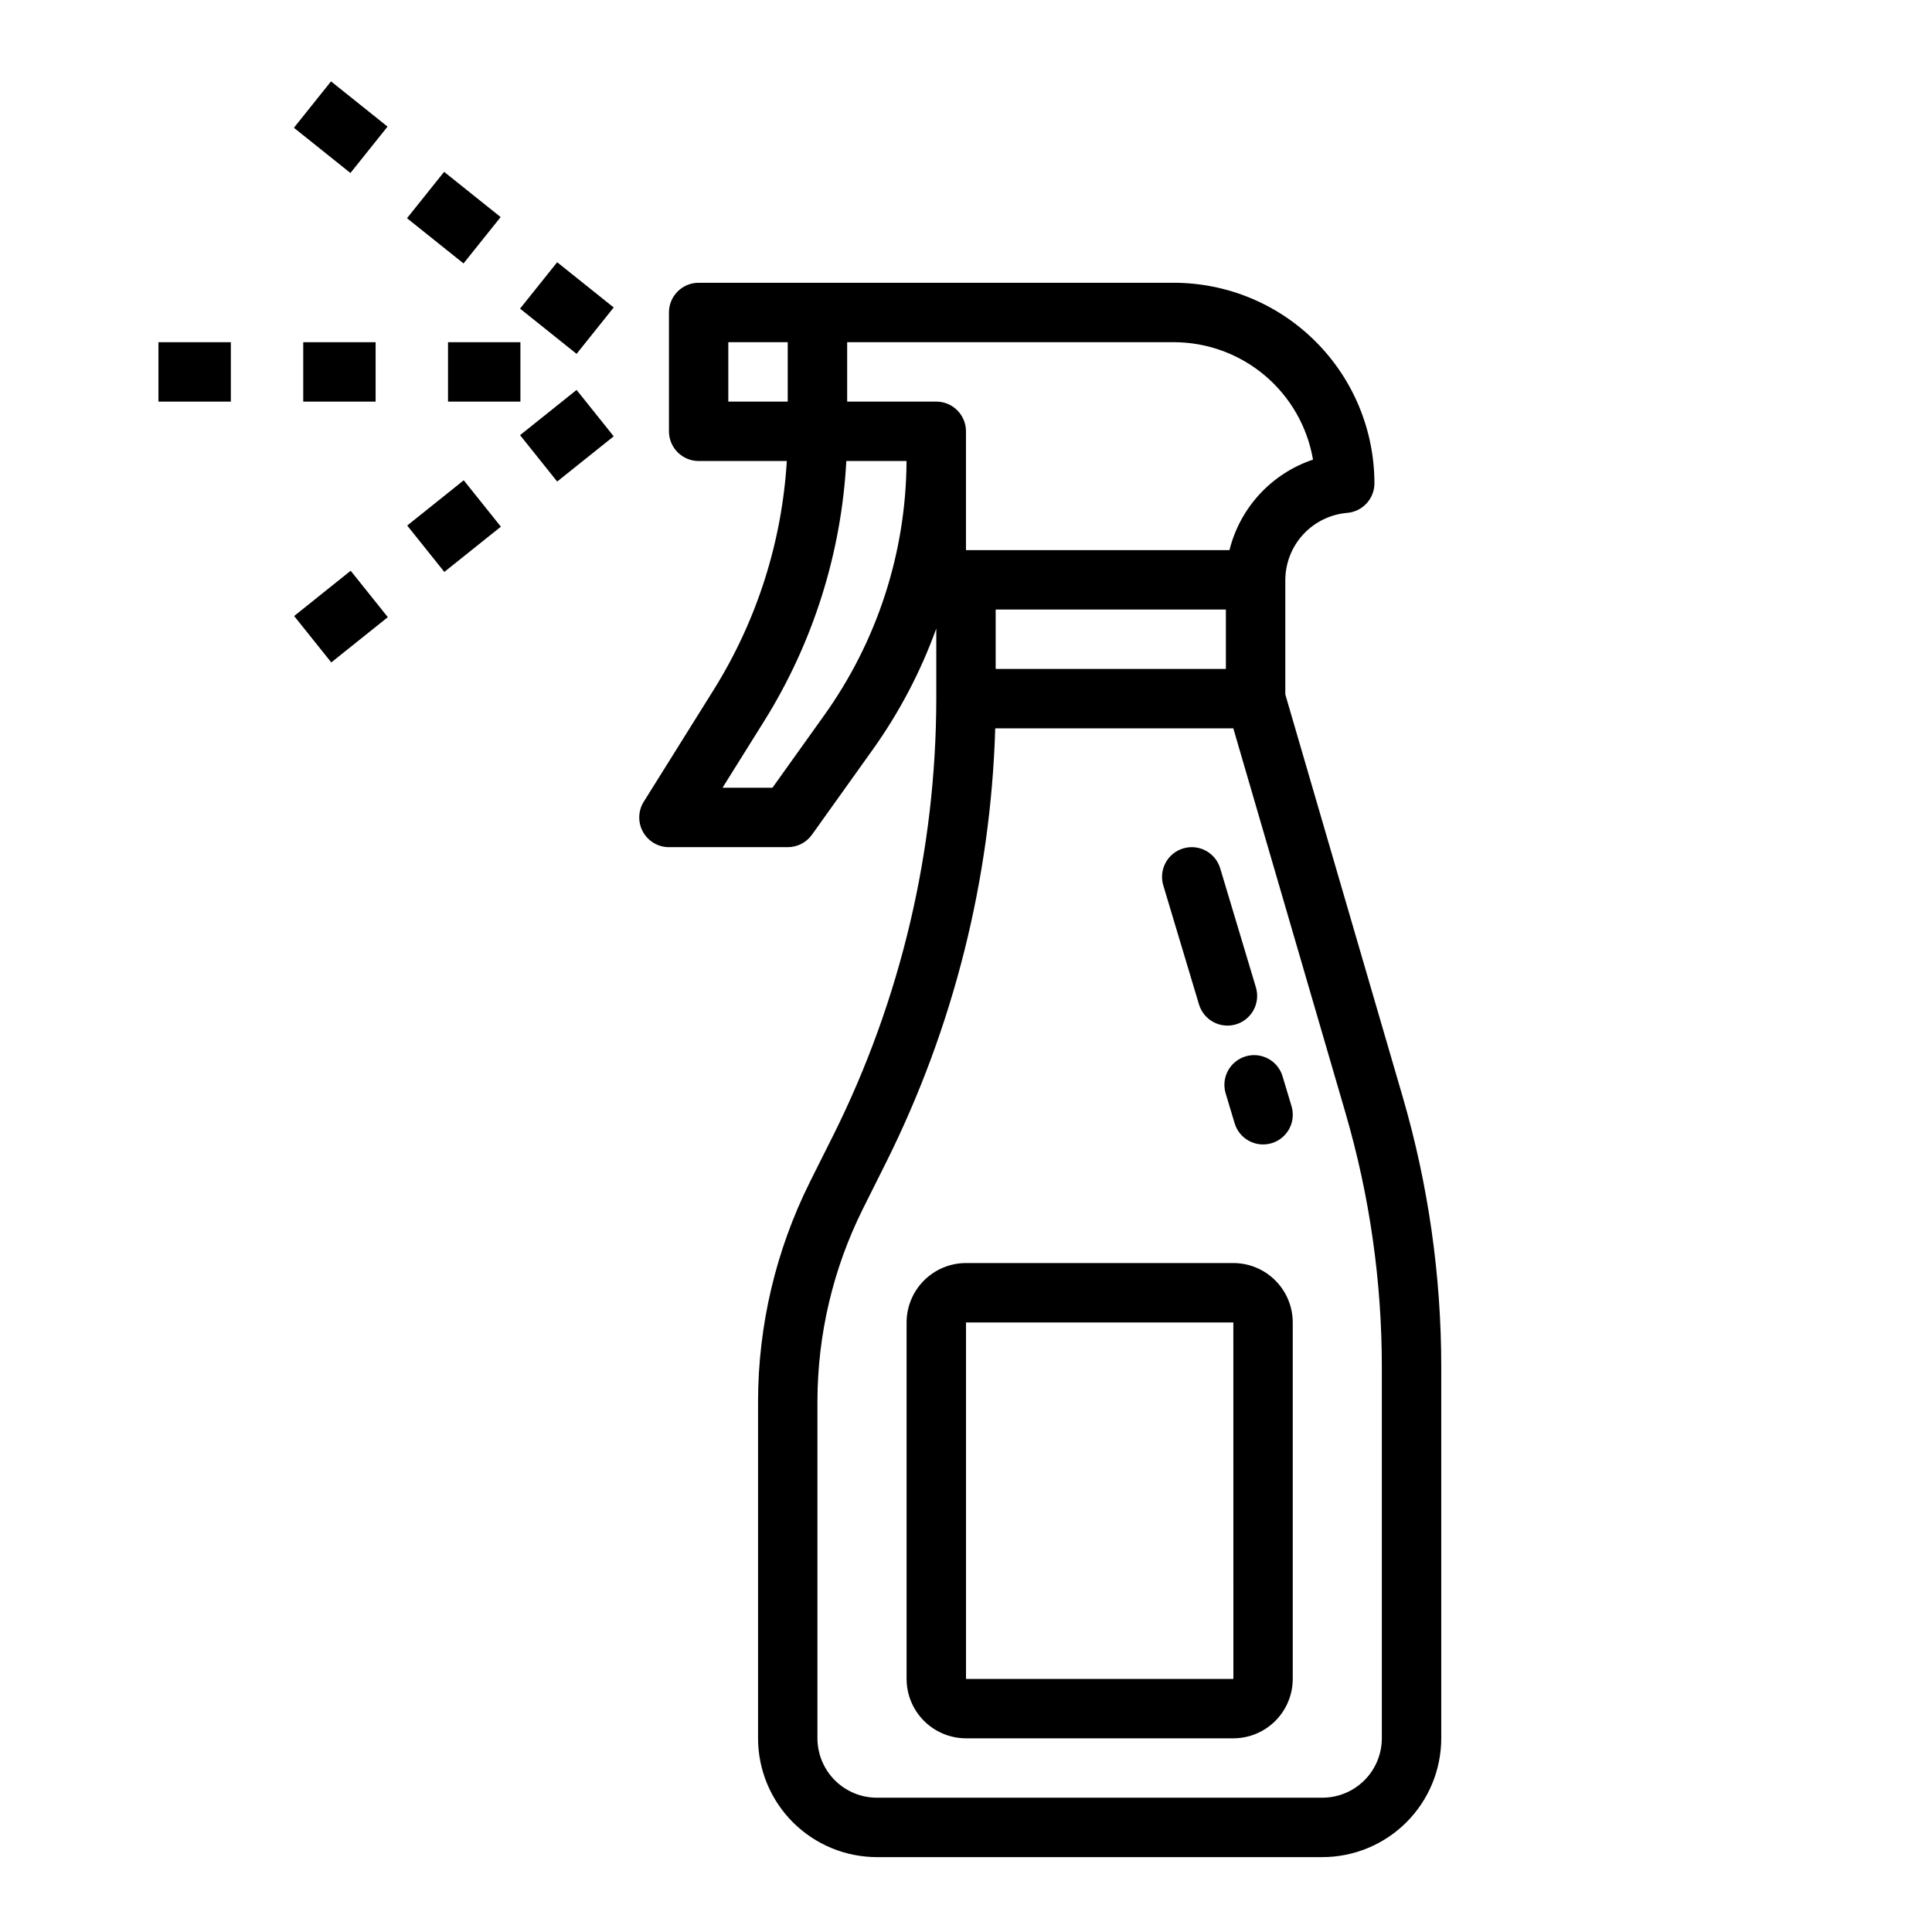 <?xml version="1.0" encoding="UTF-8"?>
<!-- Uploaded to: ICON Repo, www.svgrepo.com, Generator: ICON Repo Mixer Tools -->
<svg fill="#000000" width="800px" height="800px" version="1.1" viewBox="144 144 512 512" xmlns="http://www.w3.org/2000/svg">
 <g>
  <path d="m364.79 444.93-6.188 12.371v0.004c-8.992 18.043-13.688 37.926-13.711 58.086v89.277c0.008 8.348 3.328 16.352 9.234 22.254 5.902 5.902 13.906 9.223 22.254 9.234h118.08c8.352-0.012 16.355-3.332 22.258-9.234 5.902-5.902 9.223-13.906 9.23-22.254v-98.402c0.004-24.242-3.441-48.363-10.23-71.633l-31.098-106.61v-30.363c0.031-4.469 1.727-8.766 4.758-12.047s7.18-5.312 11.633-5.695c4.086-0.336 7.227-3.746 7.227-7.844-0.016-14.086-5.617-27.594-15.582-37.555-9.961-9.961-23.465-15.566-37.555-15.582h-125.95c-4.348 0-7.871 3.523-7.871 7.871v31.488c0 2.09 0.832 4.09 2.305 5.566 1.477 1.477 3.481 2.309 5.566 2.309h23.363c-1.301 21.531-7.973 42.398-19.41 60.691l-18.5 29.598c-1.516 2.43-1.598 5.488-0.207 7.988 1.387 2.504 4.023 4.059 6.883 4.059h31.488c2.543 0 4.93-1.23 6.406-3.297l16.012-22.418c7.098-9.918 12.797-20.762 16.941-32.227v18.578c-0.047 40.188-9.402 79.82-27.332 115.79zm145.41 61.336v98.402c-0.004 4.172-1.664 8.176-4.617 11.125-2.953 2.953-6.953 4.613-11.129 4.617h-118.08c-4.176-0.004-8.176-1.664-11.129-4.617-2.949-2.949-4.609-6.953-4.617-11.125v-89.277c0.023-17.715 4.148-35.188 12.051-51.043l6.188-12.375c17.832-35.773 27.688-74.996 28.879-114.95h63.094l29.758 102.02h-0.004c6.371 21.84 9.605 44.477 9.605 67.227zm-41.328-184.99h-61.008v-15.742h61.008zm23.09-55.473c-10.992 3.688-19.344 12.734-22.141 23.984h-69.828v-31.488c0-2.086-0.832-4.09-2.309-5.566-1.477-1.477-3.477-2.305-5.566-2.305h-23.613v-15.742h86.594-0.004c8.828 0.012 17.367 3.137 24.113 8.832 6.742 5.695 11.262 13.586 12.754 22.285zm-154.95-31.117h15.742v15.742h-15.742zm25.352 98.961-13.66 19.117h-13.234l10.973-17.555c13.008-20.793 20.523-44.547 21.844-69.035h15.957c-0.125 24.215-7.769 47.789-21.879 67.469z"/>
  <path d="m470.85 478.72h-70.848c-4.176 0.004-8.176 1.664-11.129 4.617-2.953 2.949-4.613 6.953-4.617 11.125v94.465c0.004 4.176 1.664 8.176 4.617 11.129 2.953 2.949 6.953 4.613 11.129 4.617h70.848c4.172-0.004 8.176-1.668 11.125-4.617 2.953-2.953 4.613-6.953 4.617-11.129v-94.465c-0.004-4.172-1.664-8.176-4.617-11.125-2.949-2.953-6.953-4.613-11.125-4.617zm0 110.21h-70.848v-94.465h70.848l0.012 94.465z"/>
  <path d="m221.89 177.86 9.836-12.293 14.98 11.984-9.836 12.293z"/>
  <path d="m281.82 225.79 9.836-12.293 14.98 11.984-9.836 12.293z"/>
  <path d="m251.86 201.83 9.836-12.293 14.98 11.984-9.836 12.293z"/>
  <path d="m262.73 234.69h19.184v15.742h-19.184z"/>
  <path d="m224.36 234.69h19.184v15.742h-19.184z"/>
  <path d="m185.99 234.69h19.184v15.742h-19.184z"/>
  <path d="m221.95 307.25 14.984-11.992 9.84 12.297-14.984 11.992z"/>
  <path d="m281.82 259.32 14.98-11.984 9.836 12.293-14.98 11.984z"/>
  <path d="m251.91 283.27 14.984-11.992 9.84 12.297-14.984 11.992z"/>
  <path d="m474.09 423.95c-2 0.602-3.68 1.973-4.668 3.809-0.992 1.84-1.211 3.996-0.609 5.996l2.363 7.871c0.586 2.016 1.953 3.711 3.797 4.711 1.844 1.004 4.012 1.227 6.023 0.621 2.008-0.602 3.695-1.98 4.68-3.832 0.988-1.852 1.195-4.023 0.578-6.027l-2.363-7.871c-1.25-4.164-5.637-6.527-9.801-5.277z"/>
  <path d="m457.56 368.84c-2 0.598-3.68 1.969-4.668 3.805-0.992 1.84-1.211 3.996-0.609 5.996l9.445 31.488c0.59 2.016 1.957 3.711 3.801 4.711 1.844 1.004 4.012 1.227 6.019 0.625 2.012-0.605 3.695-1.984 4.684-3.836 0.988-1.852 1.195-4.023 0.578-6.027l-9.445-31.488h-0.004c-1.25-4.164-5.637-6.523-9.801-5.273z"/>
 </g>
</svg>